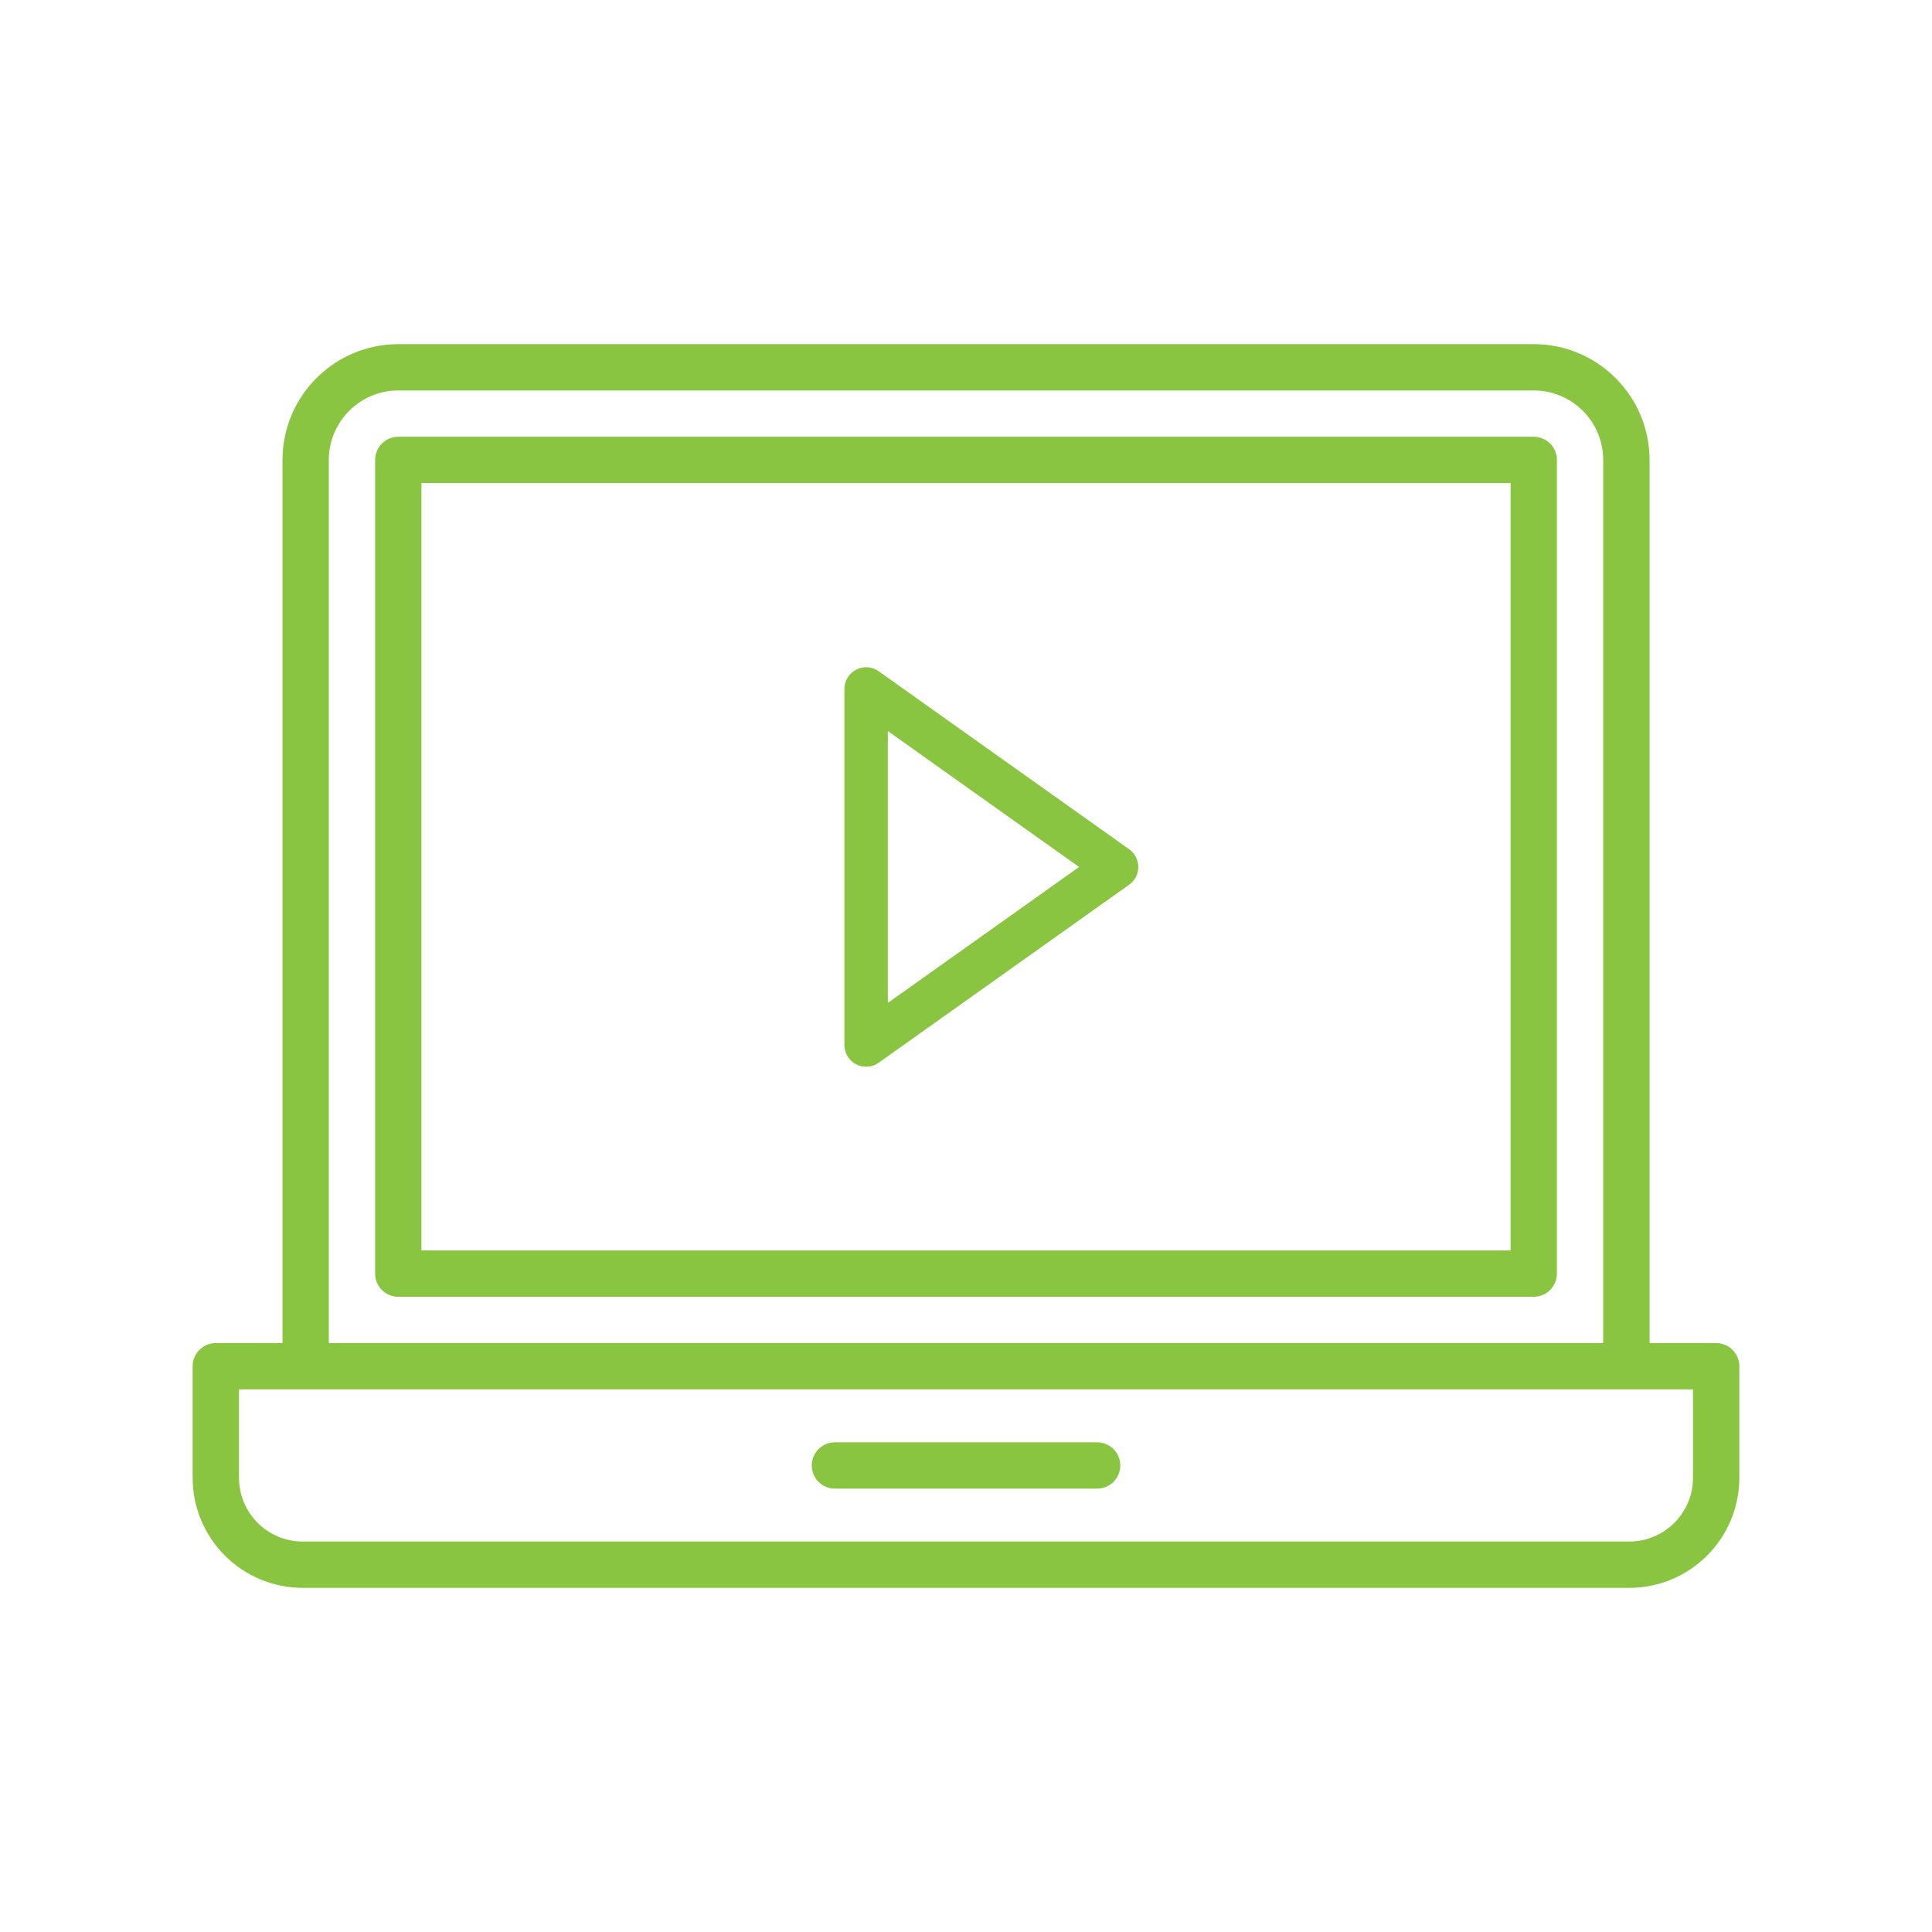 <?xml version="1.0" encoding="UTF-8"?>
<svg id="Layer_1" data-name="Layer 1" xmlns="http://www.w3.org/2000/svg" viewBox="0 0 800 800">
  <defs>
    <style>
      .cls-1 {
        fill: #8ac541;
      }
    </style>
  </defs>
  <path class="cls-1" d="M710.65,556.14h-27.6V190.44c-.03-26.46-21.48-47.91-47.94-47.94H164.92c-26.46.03-47.91,21.48-47.94,47.94v365.7h-27.62c-5.3,0-9.59,4.29-9.59,9.59v46.21c.03,25.16,20.42,45.54,45.58,45.56h549.31c25.15-.03,45.53-20.41,45.56-45.56v-46.21c0-5.29-4.28-9.58-9.57-9.59ZM136.16,190.44c.02-15.88,12.89-28.75,28.76-28.76h470.17c15.88.02,28.75,12.89,28.76,28.76v365.7H136.16V190.44ZM674.66,638.32H125.35c-14.56-.02-26.37-11.82-26.39-26.39v-36.62h602.08v36.62c-.02,14.56-11.82,26.37-26.39,26.39Z"/>
  <path class="cls-1" d="M454.3,597.23h-108.58c-5.29,0-9.59,4.29-9.59,9.59s4.29,9.59,9.59,9.59h108.58c5.29,0,9.59-4.29,9.59-9.59s-4.29-9.59-9.59-9.59Z"/>
  <path class="cls-1" d="M635.09,180.85H164.92c-5.29,0-9.59,4.29-9.59,9.59v336.94c0,5.3,4.29,9.59,9.59,9.59h470.17c5.29,0,9.59-4.29,9.59-9.59V190.44c0-5.3-4.29-9.59-9.59-9.59ZM625.51,517.79H174.51V200.03h451v317.77Z"/>
  <path class="cls-1" d="M354.51,440.71c1.3.67,2.72,1,4.13,1,1.84,0,3.66-.56,5.21-1.66l103.71-73.71c2.38-1.69,3.79-4.42,3.79-7.34s-1.41-5.65-3.79-7.34l-103.71-73.71c-2.74-1.95-6.35-2.21-9.34-.66-2.99,1.54-4.87,4.63-4.87,8v147.43c0,3.37,1.88,6.45,4.87,8ZM367.64,302.72l79.18,56.28-79.18,56.28v-112.55Z"/>
</svg>